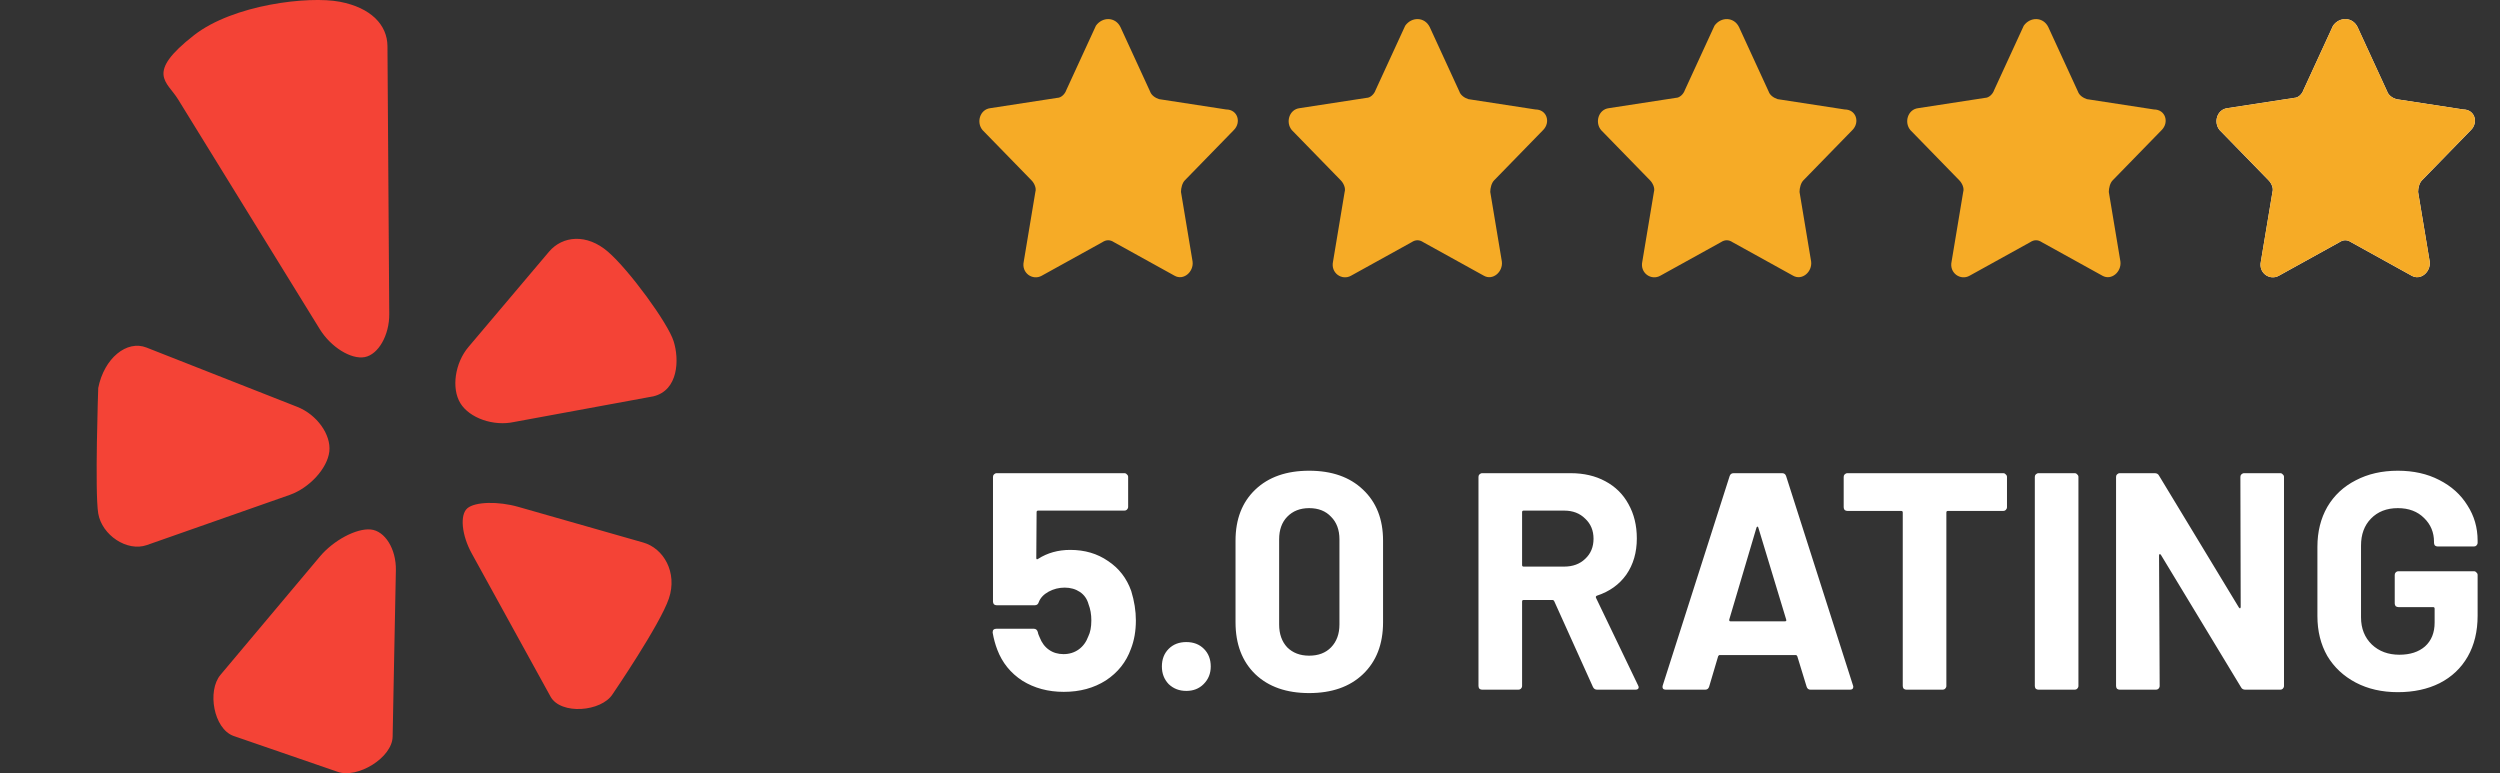 <svg xmlns="http://www.w3.org/2000/svg" width="194" height="60" viewBox="0 0 194 60" fill="none"><rect x="0" y="0" width="194" height="60" fill="#333333" stroke="none"/><g clip-path="url(#clip0_3290_67)"><path d="M15.056 2.732C18.105 0.351 23.966 -0.328 26.377 0.137C28.792 0.599 30.052 1.937 30.067 3.572L30.206 24.374C30.217 26.009 29.362 27.509 28.305 27.711C27.243 27.91 25.68 26.939 24.817 25.547L13.818 7.709C12.967 6.317 11.25 5.702 15.056 2.732ZM11.403 42.295L22.477 38.406C24.018 37.862 25.402 36.351 25.556 35.039C25.706 33.726 24.585 32.166 23.062 31.57L11.366 26.969C9.843 26.369 8.085 27.786 7.623 30.104C7.623 30.104 7.346 38.177 7.623 39.846C7.905 41.519 9.858 42.842 11.403 42.295ZM30.72 44.241C30.75 42.602 29.872 41.189 28.762 41.087C27.652 40.986 25.89 41.924 24.836 43.172L17.111 52.367C16.061 53.616 16.582 56.549 18.116 57.107L26.193 59.89C27.731 60.445 30.438 58.802 30.468 57.167L30.72 44.241ZM49.916 42.1L40.23 39.336C38.658 38.886 36.877 38.931 36.273 39.437C35.67 39.936 35.82 41.522 36.611 42.955L42.723 54.059C43.511 55.487 46.676 55.244 47.546 53.856C47.546 53.856 51.228 48.464 51.907 46.439C52.586 44.41 51.487 42.546 49.916 42.1ZM52.275 26.485C51.84 25.079 48.81 20.939 47.171 19.529C45.532 18.115 43.657 18.291 42.603 19.532L36.36 26.916C35.302 28.157 35.017 30.13 35.722 31.285C36.427 32.444 38.306 33.1 39.903 32.744L50.7 30.756C52.65 30.291 52.721 27.891 52.275 26.485Z" fill="#F44336"></path></g><path d="M86.944 2.094L89.244 7.094C89.344 7.394 89.644 7.594 89.944 7.694L95.144 8.494C96.044 8.494 96.344 9.494 95.744 10.094L91.944 13.994C91.744 14.194 91.644 14.594 91.644 14.894L92.544 20.294C92.644 21.094 91.844 21.794 91.144 21.394L86.444 18.794C86.144 18.594 85.844 18.594 85.544 18.794L80.844 21.394C80.144 21.794 79.244 21.194 79.444 20.294L80.344 14.894C80.444 14.594 80.244 14.194 80.044 13.994L76.244 10.094C75.744 9.494 76.044 8.494 76.844 8.394L82.044 7.594C82.344 7.594 82.644 7.294 82.744 6.994L85.044 1.994C85.544 1.294 86.544 1.294 86.944 2.094Z" fill="#F6AB26"></path><path d="M110.944 2.094L113.244 7.094C113.344 7.394 113.644 7.594 113.944 7.694L119.144 8.494C120.044 8.494 120.344 9.494 119.744 10.094L115.944 13.994C115.744 14.194 115.644 14.594 115.644 14.894L116.544 20.294C116.644 21.094 115.844 21.794 115.144 21.394L110.444 18.794C110.144 18.594 109.844 18.594 109.544 18.794L104.844 21.394C104.144 21.794 103.244 21.194 103.444 20.294L104.344 14.894C104.444 14.594 104.244 14.194 104.044 13.994L100.244 10.094C99.744 9.494 100.044 8.494 100.844 8.394L106.044 7.594C106.344 7.594 106.644 7.294 106.744 6.994L109.044 1.994C109.544 1.294 110.544 1.294 110.944 2.094Z" fill="#F6AB26"></path><path d="M134.944 2.094L137.244 7.094C137.344 7.394 137.644 7.594 137.944 7.694L143.144 8.494C144.044 8.494 144.344 9.494 143.744 10.094L139.944 13.994C139.744 14.194 139.644 14.594 139.644 14.894L140.544 20.294C140.644 21.094 139.844 21.794 139.144 21.394L134.444 18.794C134.144 18.594 133.844 18.594 133.544 18.794L128.844 21.394C128.144 21.794 127.244 21.194 127.444 20.294L128.344 14.894C128.444 14.594 128.244 14.194 128.044 13.994L124.244 10.094C123.744 9.494 124.044 8.494 124.844 8.394L130.044 7.594C130.344 7.594 130.644 7.294 130.744 6.994L133.044 1.994C133.544 1.294 134.544 1.294 134.944 2.094Z" fill="#F6AB26"></path><path d="M158.944 2.094L161.244 7.094C161.344 7.394 161.644 7.594 161.944 7.694L167.144 8.494C168.044 8.494 168.344 9.494 167.744 10.094L163.944 13.994C163.744 14.194 163.644 14.594 163.644 14.894L164.544 20.294C164.644 21.094 163.844 21.794 163.144 21.394L158.444 18.794C158.144 18.594 157.844 18.594 157.544 18.794L152.844 21.394C152.144 21.794 151.244 21.194 151.444 20.294L152.344 14.894C152.444 14.594 152.244 14.194 152.044 13.994L148.244 10.094C147.744 9.494 148.044 8.494 148.844 8.394L154.044 7.594C154.344 7.594 154.644 7.294 154.744 6.994L157.044 1.994C157.544 1.294 158.544 1.294 158.944 2.094Z" fill="#F6AB26"></path><path d="M182.944 2.094L185.244 7.094C185.344 7.394 185.644 7.594 185.944 7.694L191.144 8.494C192.044 8.494 192.344 9.494 191.744 10.094L187.944 13.994C187.744 14.194 187.644 14.594 187.644 14.894L188.544 20.294C188.644 21.094 187.844 21.794 187.144 21.394L182.444 18.794C182.144 18.594 181.844 18.594 181.544 18.794L176.844 21.394C176.144 21.794 175.244 21.194 175.444 20.294L176.344 14.894C176.444 14.594 176.244 14.194 176.044 13.994L172.244 10.094C171.744 9.494 172.044 8.494 172.844 8.394L178.044 7.594C178.344 7.594 178.644 7.294 178.744 6.994L181.044 1.994C181.544 1.294 182.544 1.294 182.944 2.094Z" fill="white"></path><path d="M182.944 2.094L185.244 7.094C185.344 7.394 185.644 7.594 185.944 7.694L191.144 8.494C192.044 8.494 192.344 9.494 191.744 10.094L187.944 13.994C187.744 14.194 187.644 14.594 187.644 14.894L188.544 20.294C188.644 21.094 187.844 21.794 187.144 21.394L182.444 18.794C182.144 18.594 181.844 18.594 181.544 18.794L176.844 21.394C176.144 21.794 175.244 21.194 175.444 20.294L176.344 14.894C176.444 14.594 176.244 14.194 176.044 13.994L172.244 10.094C171.744 9.494 172.044 8.494 172.844 8.394L178.044 7.594C178.344 7.594 178.644 7.294 178.744 6.994L181.044 1.994C181.544 1.294 182.544 1.294 182.944 2.094Z" fill="#F6AB26"></path><path d="M87.784 45.864C88.024 46.648 88.144 47.407 88.144 48.144C88.144 48.959 88.016 49.696 87.76 50.352C87.392 51.376 86.744 52.191 85.816 52.8C84.888 53.392 83.8 53.688 82.552 53.688C81.336 53.688 80.264 53.4 79.336 52.824C78.424 52.231 77.776 51.431 77.392 50.423C77.232 50.008 77.112 49.568 77.032 49.103V49.056C77.032 48.88 77.128 48.791 77.32 48.791H80.224C80.384 48.791 80.488 48.88 80.536 49.056C80.552 49.151 80.576 49.231 80.608 49.295C80.64 49.359 80.664 49.416 80.68 49.464C80.84 49.88 81.08 50.2 81.4 50.423C81.72 50.648 82.096 50.76 82.528 50.76C82.976 50.76 83.368 50.639 83.704 50.4C84.04 50.16 84.288 49.824 84.448 49.392C84.608 49.072 84.688 48.656 84.688 48.144C84.688 47.679 84.616 47.264 84.472 46.895C84.36 46.48 84.136 46.16 83.8 45.935C83.464 45.712 83.072 45.599 82.624 45.599C82.176 45.599 81.76 45.703 81.376 45.911C80.992 46.12 80.736 46.392 80.608 46.727C80.56 46.888 80.456 46.968 80.296 46.968H77.344C77.264 46.968 77.192 46.944 77.128 46.895C77.08 46.831 77.056 46.76 77.056 46.679V37.008C77.056 36.928 77.08 36.864 77.128 36.816C77.192 36.752 77.264 36.719 77.344 36.719H87.256C87.336 36.719 87.4 36.752 87.448 36.816C87.512 36.864 87.544 36.928 87.544 37.008V39.336C87.544 39.416 87.512 39.487 87.448 39.551C87.4 39.599 87.336 39.623 87.256 39.623H80.56C80.48 39.623 80.44 39.663 80.44 39.743L80.416 43.295C80.416 43.407 80.464 43.431 80.56 43.367C81.28 42.904 82.112 42.672 83.056 42.672C84.176 42.672 85.152 42.959 85.984 43.535C86.832 44.096 87.432 44.871 87.784 45.864ZM92.058 53.615C91.513 53.615 91.058 53.44 90.689 53.087C90.338 52.719 90.162 52.264 90.162 51.719C90.162 51.16 90.338 50.703 90.689 50.352C91.041 49.999 91.498 49.824 92.058 49.824C92.618 49.824 93.073 49.999 93.425 50.352C93.778 50.703 93.954 51.16 93.954 51.719C93.954 52.264 93.769 52.719 93.401 53.087C93.049 53.44 92.602 53.615 92.058 53.615ZM101.589 53.783C99.829 53.783 98.437 53.295 97.413 52.319C96.389 51.328 95.877 49.983 95.877 48.288V41.952C95.877 40.288 96.389 38.968 97.413 37.992C98.437 37.016 99.829 36.528 101.589 36.528C103.349 36.528 104.741 37.016 105.765 37.992C106.805 38.968 107.325 40.288 107.325 41.952V48.288C107.325 49.983 106.805 51.328 105.765 52.319C104.741 53.295 103.349 53.783 101.589 53.783ZM101.589 50.88C102.309 50.88 102.877 50.663 103.293 50.231C103.725 49.783 103.941 49.191 103.941 48.456V41.855C103.941 41.12 103.725 40.535 103.293 40.103C102.877 39.656 102.309 39.431 101.589 39.431C100.885 39.431 100.317 39.656 99.885 40.103C99.469 40.535 99.261 41.12 99.261 41.855V48.456C99.261 49.191 99.469 49.783 99.885 50.231C100.317 50.663 100.885 50.88 101.589 50.88ZM123.946 53.52C123.786 53.52 123.674 53.447 123.61 53.303L120.61 46.656C120.578 46.592 120.53 46.559 120.466 46.559H118.234C118.154 46.559 118.114 46.599 118.114 46.679V53.231C118.114 53.312 118.082 53.383 118.018 53.447C117.97 53.495 117.906 53.52 117.826 53.52H115.018C114.938 53.52 114.866 53.495 114.802 53.447C114.754 53.383 114.73 53.312 114.73 53.231V37.008C114.73 36.928 114.754 36.864 114.802 36.816C114.866 36.752 114.938 36.719 115.018 36.719H121.882C122.906 36.719 123.802 36.928 124.57 37.343C125.354 37.76 125.954 38.352 126.37 39.12C126.802 39.888 127.018 40.776 127.018 41.783C127.018 42.871 126.746 43.807 126.202 44.592C125.658 45.359 124.898 45.904 123.922 46.224C123.842 46.255 123.818 46.312 123.85 46.392L127.114 53.184C127.146 53.248 127.162 53.295 127.162 53.328C127.162 53.456 127.074 53.52 126.898 53.52H123.946ZM118.234 39.623C118.154 39.623 118.114 39.663 118.114 39.743V43.847C118.114 43.928 118.154 43.968 118.234 43.968H121.378C122.05 43.968 122.594 43.767 123.01 43.367C123.442 42.968 123.658 42.447 123.658 41.807C123.658 41.167 123.442 40.648 123.01 40.248C122.594 39.831 122.05 39.623 121.378 39.623H118.234ZM140.503 53.52C140.343 53.52 140.239 53.44 140.191 53.279L139.471 50.928C139.439 50.864 139.399 50.831 139.351 50.831H133.447C133.399 50.831 133.359 50.864 133.327 50.928L132.631 53.279C132.583 53.44 132.479 53.52 132.319 53.52H129.271C129.175 53.52 129.103 53.495 129.055 53.447C129.007 53.383 128.999 53.295 129.031 53.184L134.215 36.959C134.263 36.8 134.367 36.719 134.527 36.719H138.295C138.455 36.719 138.559 36.8 138.607 36.959L143.791 53.184C143.807 53.215 143.815 53.255 143.815 53.303C143.815 53.447 143.727 53.52 143.551 53.52H140.503ZM134.191 48.072C134.175 48.167 134.207 48.215 134.287 48.215H138.511C138.607 48.215 138.639 48.167 138.607 48.072L136.447 40.944C136.431 40.88 136.407 40.855 136.375 40.871C136.343 40.871 136.319 40.895 136.303 40.944L134.191 48.072ZM155.454 36.719C155.534 36.719 155.598 36.752 155.646 36.816C155.71 36.864 155.742 36.928 155.742 37.008V39.359C155.742 39.44 155.71 39.511 155.646 39.575C155.598 39.623 155.534 39.648 155.454 39.648H151.158C151.078 39.648 151.038 39.688 151.038 39.767V53.231C151.038 53.312 151.006 53.383 150.942 53.447C150.894 53.495 150.83 53.52 150.75 53.52H147.942C147.862 53.52 147.79 53.495 147.726 53.447C147.678 53.383 147.654 53.312 147.654 53.231V39.767C147.654 39.688 147.614 39.648 147.534 39.648H143.358C143.278 39.648 143.206 39.623 143.142 39.575C143.094 39.511 143.07 39.44 143.07 39.359V37.008C143.07 36.928 143.094 36.864 143.142 36.816C143.206 36.752 143.278 36.719 143.358 36.719H155.454ZM158.19 53.52C158.11 53.52 158.038 53.495 157.974 53.447C157.926 53.383 157.902 53.312 157.902 53.231V37.008C157.902 36.928 157.926 36.864 157.974 36.816C158.038 36.752 158.11 36.719 158.19 36.719H160.998C161.078 36.719 161.142 36.752 161.19 36.816C161.254 36.864 161.286 36.928 161.286 37.008V53.231C161.286 53.312 161.254 53.383 161.19 53.447C161.142 53.495 161.078 53.52 160.998 53.52H158.19ZM173.854 37.008C173.854 36.928 173.878 36.864 173.926 36.816C173.99 36.752 174.062 36.719 174.142 36.719H176.95C177.03 36.719 177.094 36.752 177.142 36.816C177.206 36.864 177.238 36.928 177.238 37.008V53.231C177.238 53.312 177.206 53.383 177.142 53.447C177.094 53.495 177.03 53.52 176.95 53.52H174.238C174.078 53.52 173.966 53.456 173.902 53.328L167.686 43.056C167.654 43.008 167.622 42.992 167.59 43.008C167.558 43.008 167.542 43.039 167.542 43.103L167.59 53.231C167.59 53.312 167.558 53.383 167.494 53.447C167.446 53.495 167.382 53.52 167.302 53.52H164.494C164.414 53.52 164.342 53.495 164.278 53.447C164.23 53.383 164.206 53.312 164.206 53.231V37.008C164.206 36.928 164.23 36.864 164.278 36.816C164.342 36.752 164.414 36.719 164.494 36.719H167.206C167.366 36.719 167.478 36.783 167.542 36.911L173.734 47.136C173.766 47.184 173.798 47.208 173.83 47.208C173.862 47.191 173.878 47.151 173.878 47.087L173.854 37.008ZM186.071 53.712C184.839 53.712 183.751 53.464 182.807 52.968C181.863 52.471 181.127 51.783 180.599 50.904C180.087 50.008 179.831 48.975 179.831 47.807V42.431C179.831 41.264 180.087 40.231 180.599 39.336C181.127 38.44 181.863 37.752 182.807 37.272C183.751 36.776 184.839 36.528 186.071 36.528C187.287 36.528 188.359 36.767 189.287 37.248C190.231 37.727 190.959 38.383 191.471 39.215C191.999 40.032 192.263 40.944 192.263 41.952V42.12C192.263 42.2 192.231 42.272 192.167 42.336C192.119 42.383 192.055 42.407 191.975 42.407H189.167C189.087 42.407 189.015 42.383 188.951 42.336C188.903 42.272 188.879 42.2 188.879 42.12V42.047C188.879 41.312 188.623 40.696 188.111 40.2C187.599 39.688 186.919 39.431 186.071 39.431C185.207 39.431 184.511 39.703 183.983 40.248C183.471 40.776 183.215 41.471 183.215 42.336V47.904C183.215 48.767 183.495 49.471 184.055 50.016C184.615 50.544 185.327 50.807 186.191 50.807C187.023 50.807 187.687 50.592 188.183 50.16C188.679 49.712 188.927 49.096 188.927 48.312V47.231C188.927 47.151 188.887 47.111 188.807 47.111H186.119C186.039 47.111 185.967 47.087 185.903 47.039C185.855 46.975 185.831 46.904 185.831 46.824V44.615C185.831 44.535 185.855 44.471 185.903 44.423C185.967 44.359 186.039 44.328 186.119 44.328H191.975C192.055 44.328 192.119 44.359 192.167 44.423C192.231 44.471 192.263 44.535 192.263 44.615V47.783C192.263 48.999 192.007 50.056 191.495 50.952C190.983 51.847 190.255 52.535 189.311 53.016C188.383 53.48 187.303 53.712 186.071 53.712Z" fill="white"></path><defs><clipPath id="clip0_3290_67"><rect width="60" height="60" fill="white"></rect></clipPath></defs></svg>